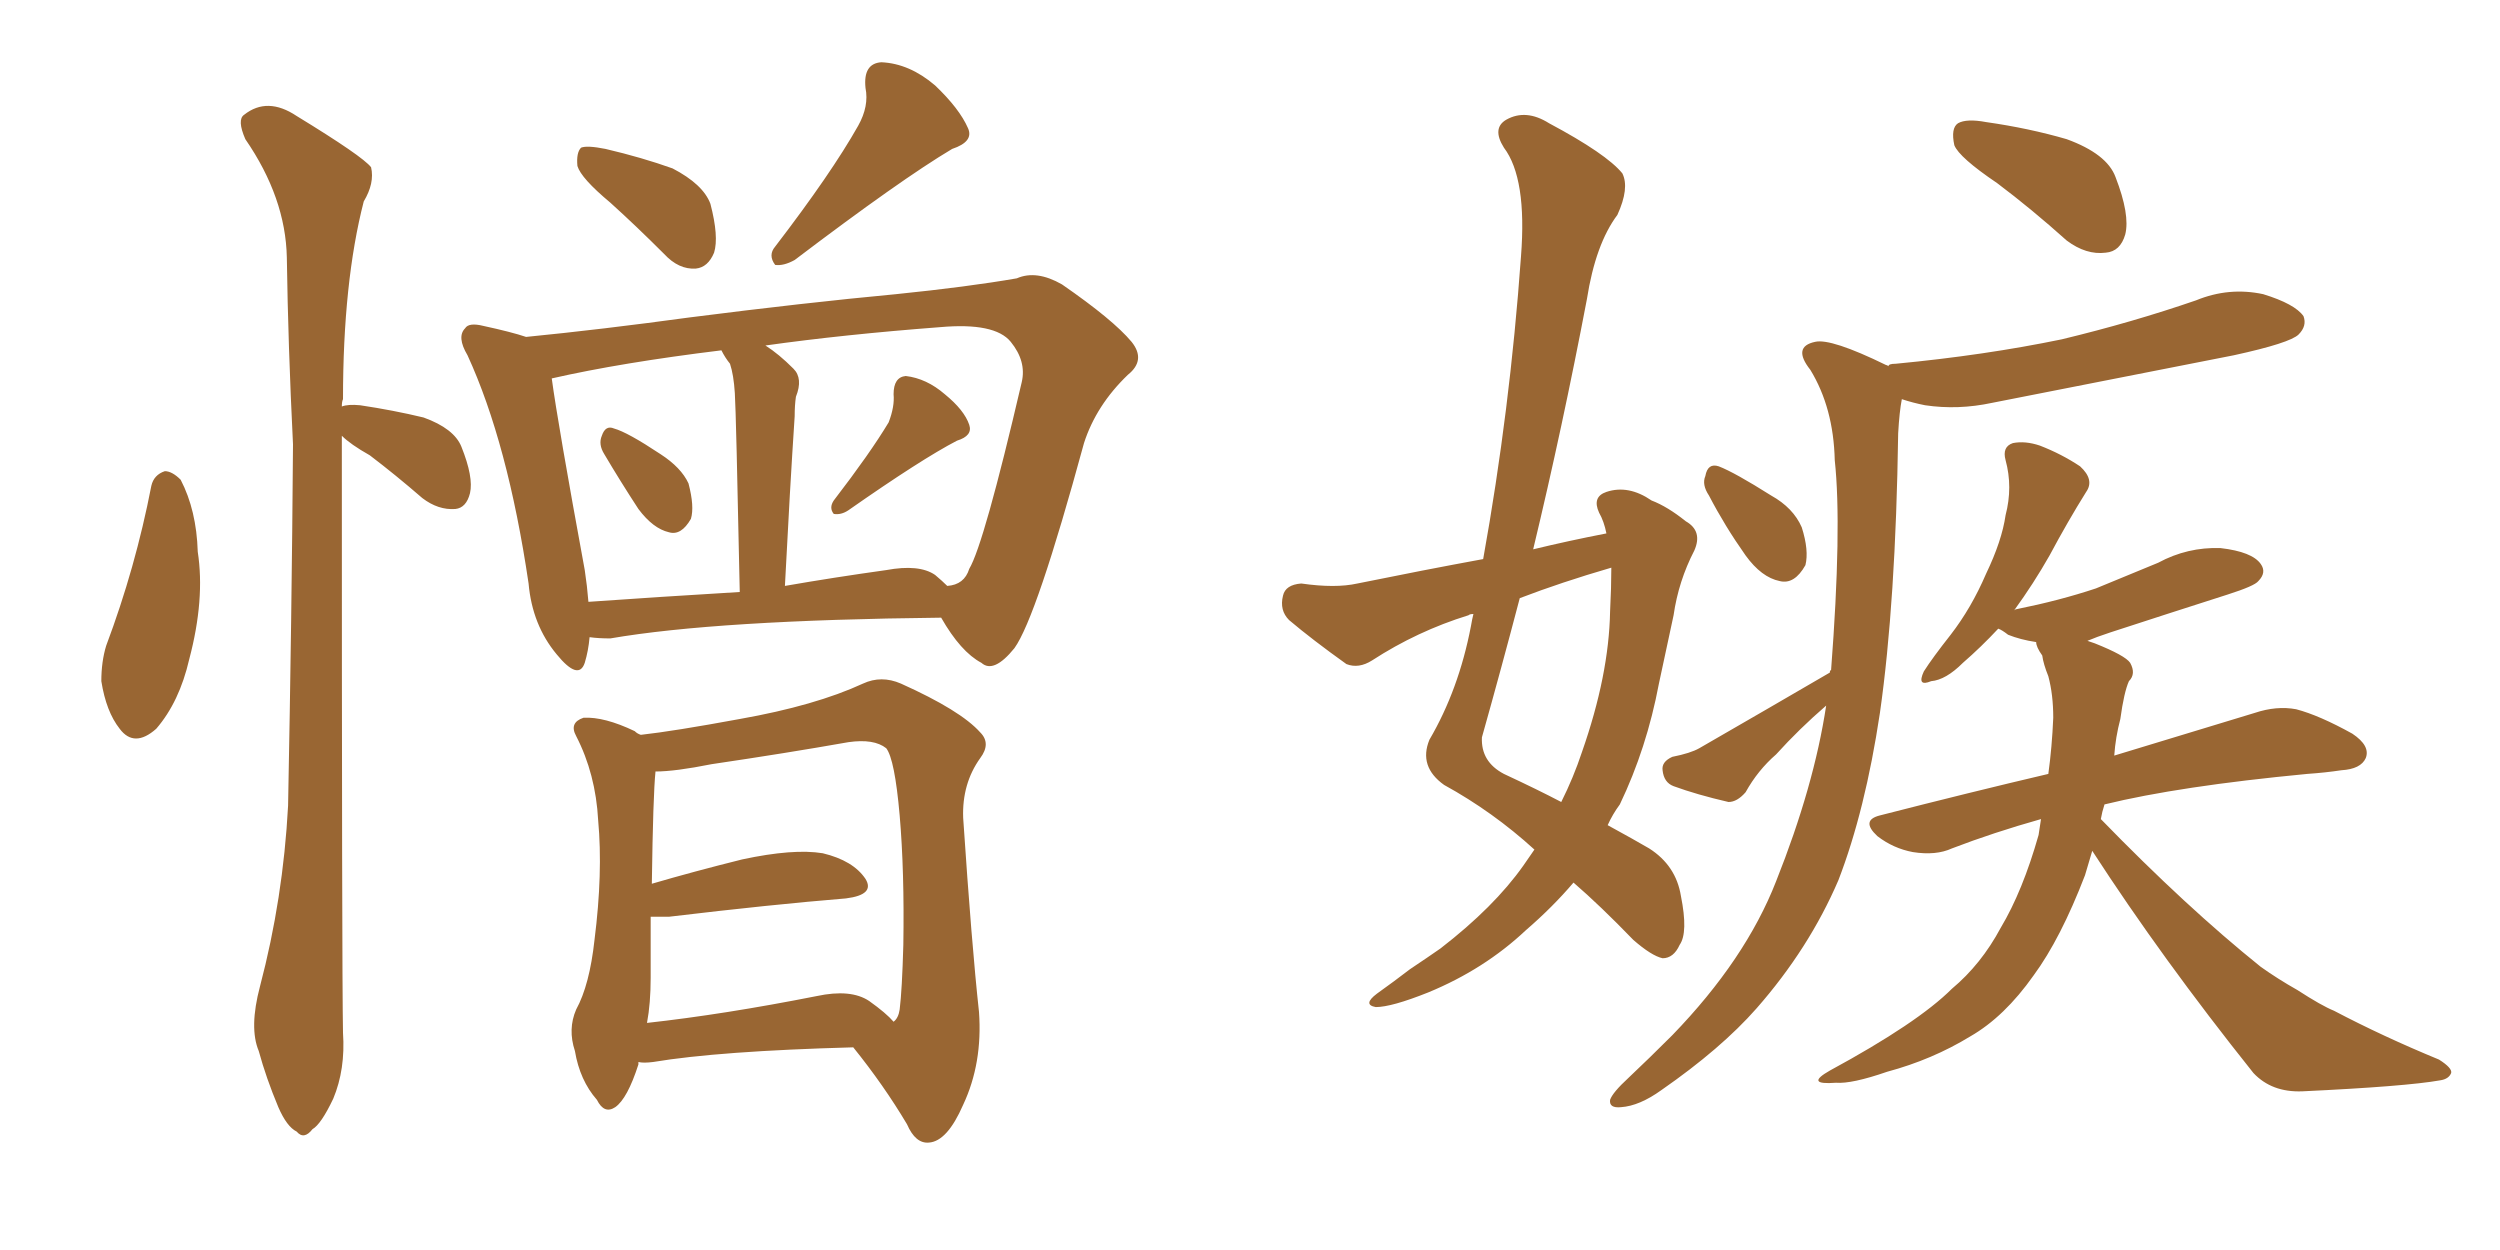 <svg xmlns="http://www.w3.org/2000/svg" xmlns:xlink="http://www.w3.org/1999/xlink" width="300" height="150"><path fill="#996633" padding="10" d="M18.16 58.30L18.16 58.30Q18.46 56.98 19.78 56.54L19.78 56.54Q20.65 56.54 21.68 57.57L21.68 57.57Q23.58 61.23 23.73 66.21L23.73 66.21Q24.61 71.92 22.71 79.10L22.71 79.10Q21.53 84.23 18.75 87.45L18.75 87.45Q16.11 89.79 14.36 87.45L14.36 87.45Q12.74 85.40 12.16 81.74L12.16 81.74Q12.16 79.39 12.74 77.49L12.74 77.49Q16.26 68.12 18.16 58.30ZM41.02 48.78L41.02 48.78Q41.75 48.49 43.21 48.63L43.21 48.63Q47.17 49.22 50.83 50.10L50.83 50.10Q54.49 51.42 55.37 53.61L55.37 53.61Q56.84 57.28 56.40 59.18L56.40 59.18Q55.96 60.94 54.64 61.08L54.64 61.08Q52.59 61.23 50.68 59.77L50.68 59.77Q47.46 56.98 44.38 54.64L44.38 54.64Q42.04 53.32 41.02 52.29L41.02 52.29Q41.02 116.75 41.16 123.93L41.16 123.93Q41.46 128.32 39.99 131.84L39.99 131.84Q38.53 134.91 37.50 135.50L37.50 135.50Q36.47 136.82 35.60 135.79L35.60 135.79Q34.42 135.21 33.40 132.86L33.40 132.86Q31.93 129.35 31.05 126.12L31.05 126.12Q29.88 123.34 31.20 118.36L31.20 118.36Q33.98 107.81 34.57 96.68L34.57 96.68Q35.01 73.97 35.16 53.32L35.16 53.32Q34.57 41.46 34.42 30.91L34.42 30.91Q34.28 23.73 29.44 16.70L29.44 16.70Q28.42 14.36 29.30 13.77L29.30 13.77Q32.08 11.57 35.60 13.92L35.60 13.92Q43.51 18.75 44.53 20.07L44.53 20.07Q44.97 21.97 43.65 24.17L43.65 24.17Q41.16 33.84 41.16 47.90L41.16 47.90Q41.02 48.19 41.02 48.78ZM73.24 24.32L73.24 24.32Q69.73 21.39 69.29 19.92L69.29 19.92Q69.14 18.31 69.73 17.72L69.73 17.72Q70.46 17.43 72.66 17.87L72.66 17.87Q77.05 18.90 80.71 20.21L80.71 20.21Q84.38 22.12 85.25 24.46L85.25 24.46Q86.28 28.42 85.69 30.32L85.69 30.32Q84.96 32.08 83.50 32.23L83.50 32.23Q81.45 32.37 79.69 30.47L79.69 30.47Q76.32 27.10 73.24 24.32ZM102.98 15.09L102.98 15.09Q104.30 12.74 103.86 10.55L103.86 10.55Q103.56 7.62 105.76 7.47L105.76 7.47Q109.13 7.62 112.21 10.25L112.21 10.25Q115.14 13.04 116.16 15.38L116.16 15.38Q116.89 16.99 114.26 17.87L114.26 17.87Q108.11 21.53 95.36 31.20L95.36 31.20Q94.04 31.93 93.02 31.79L93.02 31.79Q92.14 30.62 93.02 29.59L93.02 29.59Q99.76 20.80 102.98 15.09ZM72.51 54.49L72.51 54.49Q71.78 53.32 72.22 52.29L72.22 52.29Q72.66 50.98 73.68 51.42L73.68 51.42Q75.29 51.86 79.25 54.49L79.25 54.49Q81.74 56.10 82.62 58.01L82.62 58.01Q83.35 60.79 82.91 62.26L82.91 62.26Q81.74 64.31 80.27 63.87L80.27 63.87Q78.37 63.43 76.61 61.08L76.61 61.08Q74.41 57.71 72.51 54.49ZM106.64 50.68L106.64 50.68Q107.37 48.78 107.23 47.31L107.23 47.31Q107.23 45.26 108.69 45.12L108.69 45.12Q111.18 45.41 113.38 47.31L113.38 47.31Q115.72 49.22 116.31 50.98L116.31 50.98Q116.75 52.29 114.84 52.88L114.84 52.88Q110.60 55.08 101.81 61.23L101.81 61.23Q100.93 61.82 100.05 61.67L100.05 61.67Q99.46 60.94 100.05 60.06L100.05 60.06Q104.44 54.35 106.64 50.68ZM112.94 74.12L112.94 74.12Q85.99 74.41 73.24 76.61L73.24 76.61Q71.78 76.61 70.75 76.46L70.75 76.46Q70.61 78.08 70.17 79.54L70.17 79.54Q69.43 81.74 66.80 78.52L66.80 78.52Q63.87 75 63.43 70.02L63.43 70.02Q60.94 53.17 56.10 42.63L56.10 42.63Q54.79 40.43 55.81 39.40L55.81 39.40Q56.25 38.67 58.01 39.11L58.01 39.11Q61.38 39.84 63.13 40.43L63.13 40.43Q72.07 39.55 82.76 38.09L82.76 38.09Q96.53 36.33 107.52 35.30L107.52 35.30Q116.16 34.42 122.02 33.40L122.02 33.40Q124.37 32.37 127.44 34.13L127.44 34.13Q133.59 38.38 135.79 41.02L135.79 41.02Q137.55 43.21 135.35 44.97L135.35 44.97Q131.54 48.63 130.08 53.17L130.08 53.17L130.08 53.17Q124.37 74.12 121.73 77.78L121.73 77.78Q119.24 80.86 117.77 79.54L117.77 79.54Q115.28 78.22 112.94 74.12ZM70.17 68.41L70.17 68.41Q70.46 70.31 70.61 72.22L70.61 72.22Q78.96 71.63 88.77 71.04L88.77 71.04Q88.33 49.51 88.18 47.17L88.18 47.17Q88.04 44.97 87.60 43.65L87.60 43.65Q87.01 42.92 86.57 42.04L86.57 42.04Q74.56 43.51 66.21 45.41L66.21 45.41Q66.94 50.83 70.17 68.41ZM95.36 49.95L95.36 49.95Q94.78 58.74 94.19 70.31L94.19 70.31Q100.05 69.29 106.35 68.41L106.35 68.41Q110.30 67.68 112.21 68.99L112.21 68.99Q113.09 69.73 113.67 70.31L113.67 70.31Q115.72 70.17 116.31 68.26L116.31 68.26Q118.07 65.33 122.61 45.85L122.61 45.85Q123.19 43.36 121.29 41.02L121.29 41.02Q119.38 38.67 112.79 39.26L112.79 39.26Q101.22 40.14 91.85 41.46L91.85 41.46Q93.46 42.48 95.21 44.24L95.21 44.24Q96.39 45.41 95.51 47.61L95.51 47.61Q95.36 48.63 95.36 49.95ZM102.39 125.68L102.39 125.68Q86.28 126.12 78.37 127.44L78.37 127.44Q77.20 127.59 76.61 127.44L76.61 127.44Q76.61 127.59 76.61 127.73L76.61 127.73Q75.29 131.84 73.83 132.86L73.83 132.86Q72.51 133.74 71.63 131.98L71.63 131.98Q69.58 129.64 68.99 126.12L68.99 126.12Q68.12 123.49 69.14 121.14L69.14 121.14Q70.75 118.21 71.34 112.79L71.34 112.79Q72.36 104.74 71.78 98.44L71.78 98.44Q71.48 92.87 69.14 88.33L69.14 88.33Q68.26 86.72 70.02 86.13L70.02 86.13Q72.51 85.99 76.17 87.74L76.17 87.74Q76.46 88.04 76.90 88.18L76.90 88.18Q80.86 87.74 88.77 86.28L88.77 86.28Q97.85 84.67 103.56 82.03L103.56 82.03Q105.76 81.01 108.11 82.03L108.11 82.03Q115.28 85.25 117.63 87.89L117.63 87.89Q118.95 89.21 117.63 90.97L117.63 90.97Q115.43 94.04 115.58 98.14L115.58 98.14Q116.60 113.38 117.48 121.44L117.48 121.44Q117.92 127.59 115.58 132.57L115.58 132.57Q113.67 136.96 111.47 137.11L111.47 137.11Q109.86 137.26 108.84 134.91L108.84 134.91Q106.05 130.22 102.39 125.68ZM78.08 117.33L78.08 117.33L78.08 117.33Q78.08 120.41 77.64 122.75L77.64 122.75Q86.87 121.73 98.00 119.53L98.00 119.53Q102.10 118.65 104.30 120.12L104.30 120.12Q106.35 121.58 107.23 122.61L107.23 122.61Q107.81 122.17 107.96 121.14L107.96 121.14Q108.25 118.80 108.40 113.38L108.40 113.38Q108.54 104.59 107.96 97.85L107.96 97.85Q107.37 91.11 106.35 89.79L106.35 89.79Q104.88 88.62 101.81 89.06L101.81 89.06Q94.34 90.38 85.40 91.70L85.40 91.70Q81.01 92.58 78.66 92.58L78.66 92.58Q78.37 95.36 78.22 106.05L78.22 106.05Q83.20 104.59 89.06 103.13L89.06 103.13Q95.21 101.81 98.73 102.39L98.73 102.39Q102.39 103.27 103.86 105.47L103.86 105.47Q105.03 107.37 101.51 107.81L101.51 107.81Q92.58 108.54 80.27 110.01L80.27 110.01Q79.10 110.01 78.08 110.01L78.08 110.01Q78.08 113.23 78.08 117.33ZM184.13 101.95L184.13 101.95Q179.15 97.41 173.29 94.19L173.29 94.19Q170.21 91.99 171.53 88.77L171.53 88.77Q175.05 82.76 176.51 75.15L176.51 75.15Q176.66 74.27 176.81 73.68L176.81 73.68Q176.37 73.68 176.22 73.83L176.22 73.83Q170.07 75.73 164.65 79.25L164.65 79.25Q163.04 80.27 161.57 79.69L161.57 79.69Q157.47 76.76 154.69 74.41L154.69 74.41Q153.52 73.24 153.96 71.48L153.96 71.48Q154.25 70.17 156.15 70.02L156.15 70.02Q160.25 70.61 162.89 70.02L162.89 70.02Q170.80 68.41 177.98 67.09L177.98 67.09Q181.20 49.22 182.52 30.76L182.52 30.76Q183.25 21.39 180.47 17.72L180.47 17.72Q179.00 15.38 180.76 14.36L180.76 14.36Q183.11 13.04 185.89 14.79L185.89 14.79Q192.77 18.46 194.68 20.80L194.68 20.80Q195.56 22.56 194.09 25.78L194.09 25.78Q191.46 29.30 190.43 35.89L190.43 35.89Q187.50 51.27 183.98 65.92L183.98 65.92Q188.23 64.89 192.77 64.01L192.77 64.01Q192.48 62.55 191.89 61.52L191.89 61.52Q191.02 59.62 192.77 59.03L192.77 59.03Q195.41 58.15 198.19 60.06L198.19 60.06Q200.10 60.79 202.29 62.55L202.29 62.55Q204.35 63.72 203.32 66.06L203.32 66.06Q201.42 69.73 200.83 73.83L200.83 73.83Q199.95 77.93 199.07 82.03L199.07 82.03Q197.61 89.79 194.38 96.53L194.38 96.53Q193.51 97.71 192.92 99.02L192.92 99.02Q196.14 100.78 197.90 101.81L197.90 101.81Q201.12 103.86 201.71 107.52L201.71 107.52Q202.59 111.91 201.56 113.38L201.56 113.38Q200.83 114.99 199.51 114.99L199.51 114.99Q198.19 114.70 196.00 112.79L196.00 112.79Q192.04 108.69 188.82 105.91L188.82 105.91Q186.33 108.84 183.11 111.62L183.11 111.62Q178.13 116.31 171.39 119.09L171.39 119.09Q166.99 120.85 165.09 120.85L165.09 120.85Q163.48 120.56 165.23 119.24L165.23 119.24Q167.29 117.77 169.19 116.31L169.19 116.31Q171.39 114.84 172.85 113.82L172.85 113.82Q179.30 108.84 182.81 103.86L182.81 103.86Q183.54 102.83 184.13 101.95ZM193.21 73.39L193.21 73.39Q193.36 70.46 193.36 68.12L193.36 68.12Q187.35 69.87 182.37 71.78L182.37 71.78Q180.18 80.13 177.83 88.48L177.83 88.48Q177.69 91.41 180.47 92.87L180.47 92.87Q184.57 94.78 187.35 96.24L187.35 96.24Q188.82 93.31 189.84 90.23L189.84 90.23Q193.07 81.01 193.21 73.39ZM239.65 21.97L239.65 21.97Q235.11 18.90 234.52 17.43L234.52 17.43Q234.08 15.38 234.96 14.79L234.96 14.79Q235.99 14.21 238.33 14.65L238.33 14.65Q243.46 15.38 248.00 16.70L248.00 16.70Q252.83 18.46 253.86 21.24L253.86 21.24Q255.62 25.78 255.03 28.13L255.03 28.13Q254.44 30.18 252.69 30.32L252.69 30.32Q250.34 30.62 248.00 28.86L248.00 28.86Q243.75 25.05 239.65 21.97ZM205.08 59.47L205.08 59.47Q204.20 58.15 204.64 57.13L204.64 57.13Q204.93 55.52 206.25 55.96L206.25 55.96Q208.15 56.69 212.55 59.47L212.55 59.47Q215.19 60.94 216.21 63.28L216.21 63.28Q217.09 66.06 216.65 67.82L216.65 67.82Q215.33 70.17 213.57 69.73L213.57 69.73Q211.38 69.29 209.47 66.65L209.47 66.65Q206.98 63.13 205.08 59.47ZM219.58 80.71L219.58 80.71Q219.58 80.42 219.73 80.42L219.73 80.42Q221.04 63.28 220.17 55.22L220.17 55.22Q220.02 48.93 217.24 44.38L217.24 44.38Q215.04 41.60 217.82 41.02L217.82 41.02Q219.73 40.58 226.32 43.80L226.32 43.80Q226.46 43.80 226.61 43.95L226.61 43.95Q226.61 43.65 227.49 43.65L227.49 43.65Q238.18 42.63 247.41 40.72L247.41 40.72Q255.91 38.67 263.53 36.04L263.53 36.04Q267.48 34.42 271.58 35.30L271.58 35.30Q275.39 36.47 276.42 37.94L276.42 37.94Q276.86 39.11 275.83 40.14L275.83 40.14Q274.80 41.16 268.07 42.63L268.07 42.63Q253.27 45.56 239.06 48.34L239.06 48.34Q234.96 49.22 231.01 48.63L231.01 48.63Q229.54 48.34 228.22 47.90L228.22 47.90Q227.93 49.37 227.78 52.00L227.78 52.00Q227.49 72.22 225.59 85.55L225.59 85.55Q223.83 97.27 220.61 105.62L220.61 105.62Q217.09 113.82 210.79 121.00L210.79 121.00Q206.54 125.83 199.37 130.81L199.37 130.81Q196.73 132.71 194.53 132.86L194.53 132.86Q193.07 133.01 193.21 131.98L193.21 131.98Q193.51 131.10 195.41 129.35L195.41 129.35Q197.90 127.00 200.68 124.22L200.68 124.22Q209.47 115.14 213.13 105.76L213.13 105.76Q217.68 94.34 219.14 84.67L219.14 84.67Q215.92 87.45 213.13 90.53L213.13 90.53Q210.94 92.43 209.47 95.07L209.47 95.07Q208.45 96.24 207.42 96.24L207.42 96.24Q203.61 95.36 200.83 94.34L200.83 94.34Q199.66 93.90 199.51 92.43L199.51 92.43Q199.37 91.41 200.68 90.82L200.68 90.82Q202.88 90.38 203.91 89.79L203.91 89.79Q212.55 84.81 219.58 80.71ZM251.07 102.10L251.07 102.10L251.07 102.10Q250.63 103.56 250.20 105.03L250.20 105.03Q247.27 112.65 244.04 117.04L244.04 117.04Q240.53 122.02 236.43 124.37L236.43 124.37Q231.88 127.15 226.46 128.61L226.46 128.61Q222.22 130.08 220.31 129.93L220.31 129.93Q216.50 130.22 219.58 128.47L219.58 128.47Q230.13 122.75 234.23 118.65L234.23 118.65Q237.74 115.72 240.09 111.33L240.09 111.33Q242.72 106.93 244.63 100.20L244.63 100.20Q244.78 99.17 244.92 98.29L244.92 98.29Q239.21 99.90 234.23 101.81L234.23 101.81Q232.32 102.69 229.54 102.25L229.54 102.25Q227.20 101.81 225.29 100.34L225.29 100.34Q223.24 98.44 225.59 97.85L225.59 97.85Q236.43 95.07 245.80 92.87L245.80 92.87Q246.24 89.65 246.39 86.13L246.39 86.13Q246.39 83.35 245.80 81.15L245.80 81.15Q245.21 79.69 245.07 78.66L245.07 78.66Q244.34 77.64 244.34 77.05L244.34 77.05Q242.43 76.76 240.97 76.17L240.97 76.17Q240.23 75.59 239.79 75.44L239.79 75.44Q237.74 77.64 235.55 79.54L235.55 79.54Q233.50 81.59 231.74 81.74L231.74 81.74Q229.98 82.47 230.86 80.57L230.86 80.57Q231.88 78.96 234.08 76.17L234.08 76.17Q236.57 72.95 238.33 68.85L238.33 68.85Q240.23 64.89 240.67 61.82L240.67 61.82Q241.55 58.45 240.67 55.22L240.67 55.22Q240.23 53.61 241.55 53.17L241.55 53.17Q243.02 52.88 244.78 53.47L244.78 53.47Q247.41 54.49 249.61 55.96L249.61 55.96Q251.37 57.57 250.34 59.03L250.34 59.03Q248.14 62.55 245.95 66.65L245.95 66.65Q244.04 70.02 241.70 73.24L241.70 73.24Q241.85 73.10 241.99 73.10L241.99 73.10Q247.12 72.07 251.51 70.61L251.51 70.61Q255.47 68.99 258.98 67.53L258.98 67.53Q262.50 65.63 266.46 65.77L266.46 65.77Q270.26 66.21 271.29 67.68L271.29 67.68Q272.02 68.70 271.00 69.73L271.00 69.73Q270.56 70.31 267.33 71.34L267.33 71.34Q260.01 73.68 253.27 75.88L253.27 75.88Q251.51 76.46 250.49 76.90L250.49 76.90Q250.93 77.05 251.37 77.20L251.37 77.20Q255.03 78.66 255.62 79.54L255.62 79.54Q256.35 80.86 255.47 81.74L255.47 81.74Q254.88 83.06 254.44 86.28L254.44 86.28Q253.86 88.48 253.71 90.67L253.71 90.67Q264.26 87.45 270.56 85.55L270.56 85.55Q273.19 84.67 275.54 85.11L275.54 85.11Q278.32 85.84 282.28 88.04L282.28 88.04Q284.47 89.50 283.89 90.97L283.89 90.97Q283.30 92.29 280.96 92.43L280.96 92.43Q279.05 92.72 276.86 92.87L276.86 92.87Q261.47 94.34 252.54 96.53L252.54 96.53Q252.25 97.41 252.10 98.29L252.10 98.29Q262.35 108.84 271.29 116.02L271.29 116.02Q273.34 117.48 275.68 118.80L275.68 118.80Q278.61 120.70 280.08 121.29L280.08 121.29Q285.94 124.37 292.68 127.15L292.68 127.15Q294.29 128.17 294.14 128.76L294.14 128.76Q293.85 129.49 292.82 129.64L292.82 129.64Q288.72 130.37 276.27 130.96L276.27 130.96Q272.61 131.10 270.41 128.76L270.41 128.76Q259.42 114.99 251.07 102.10Z"/></svg>